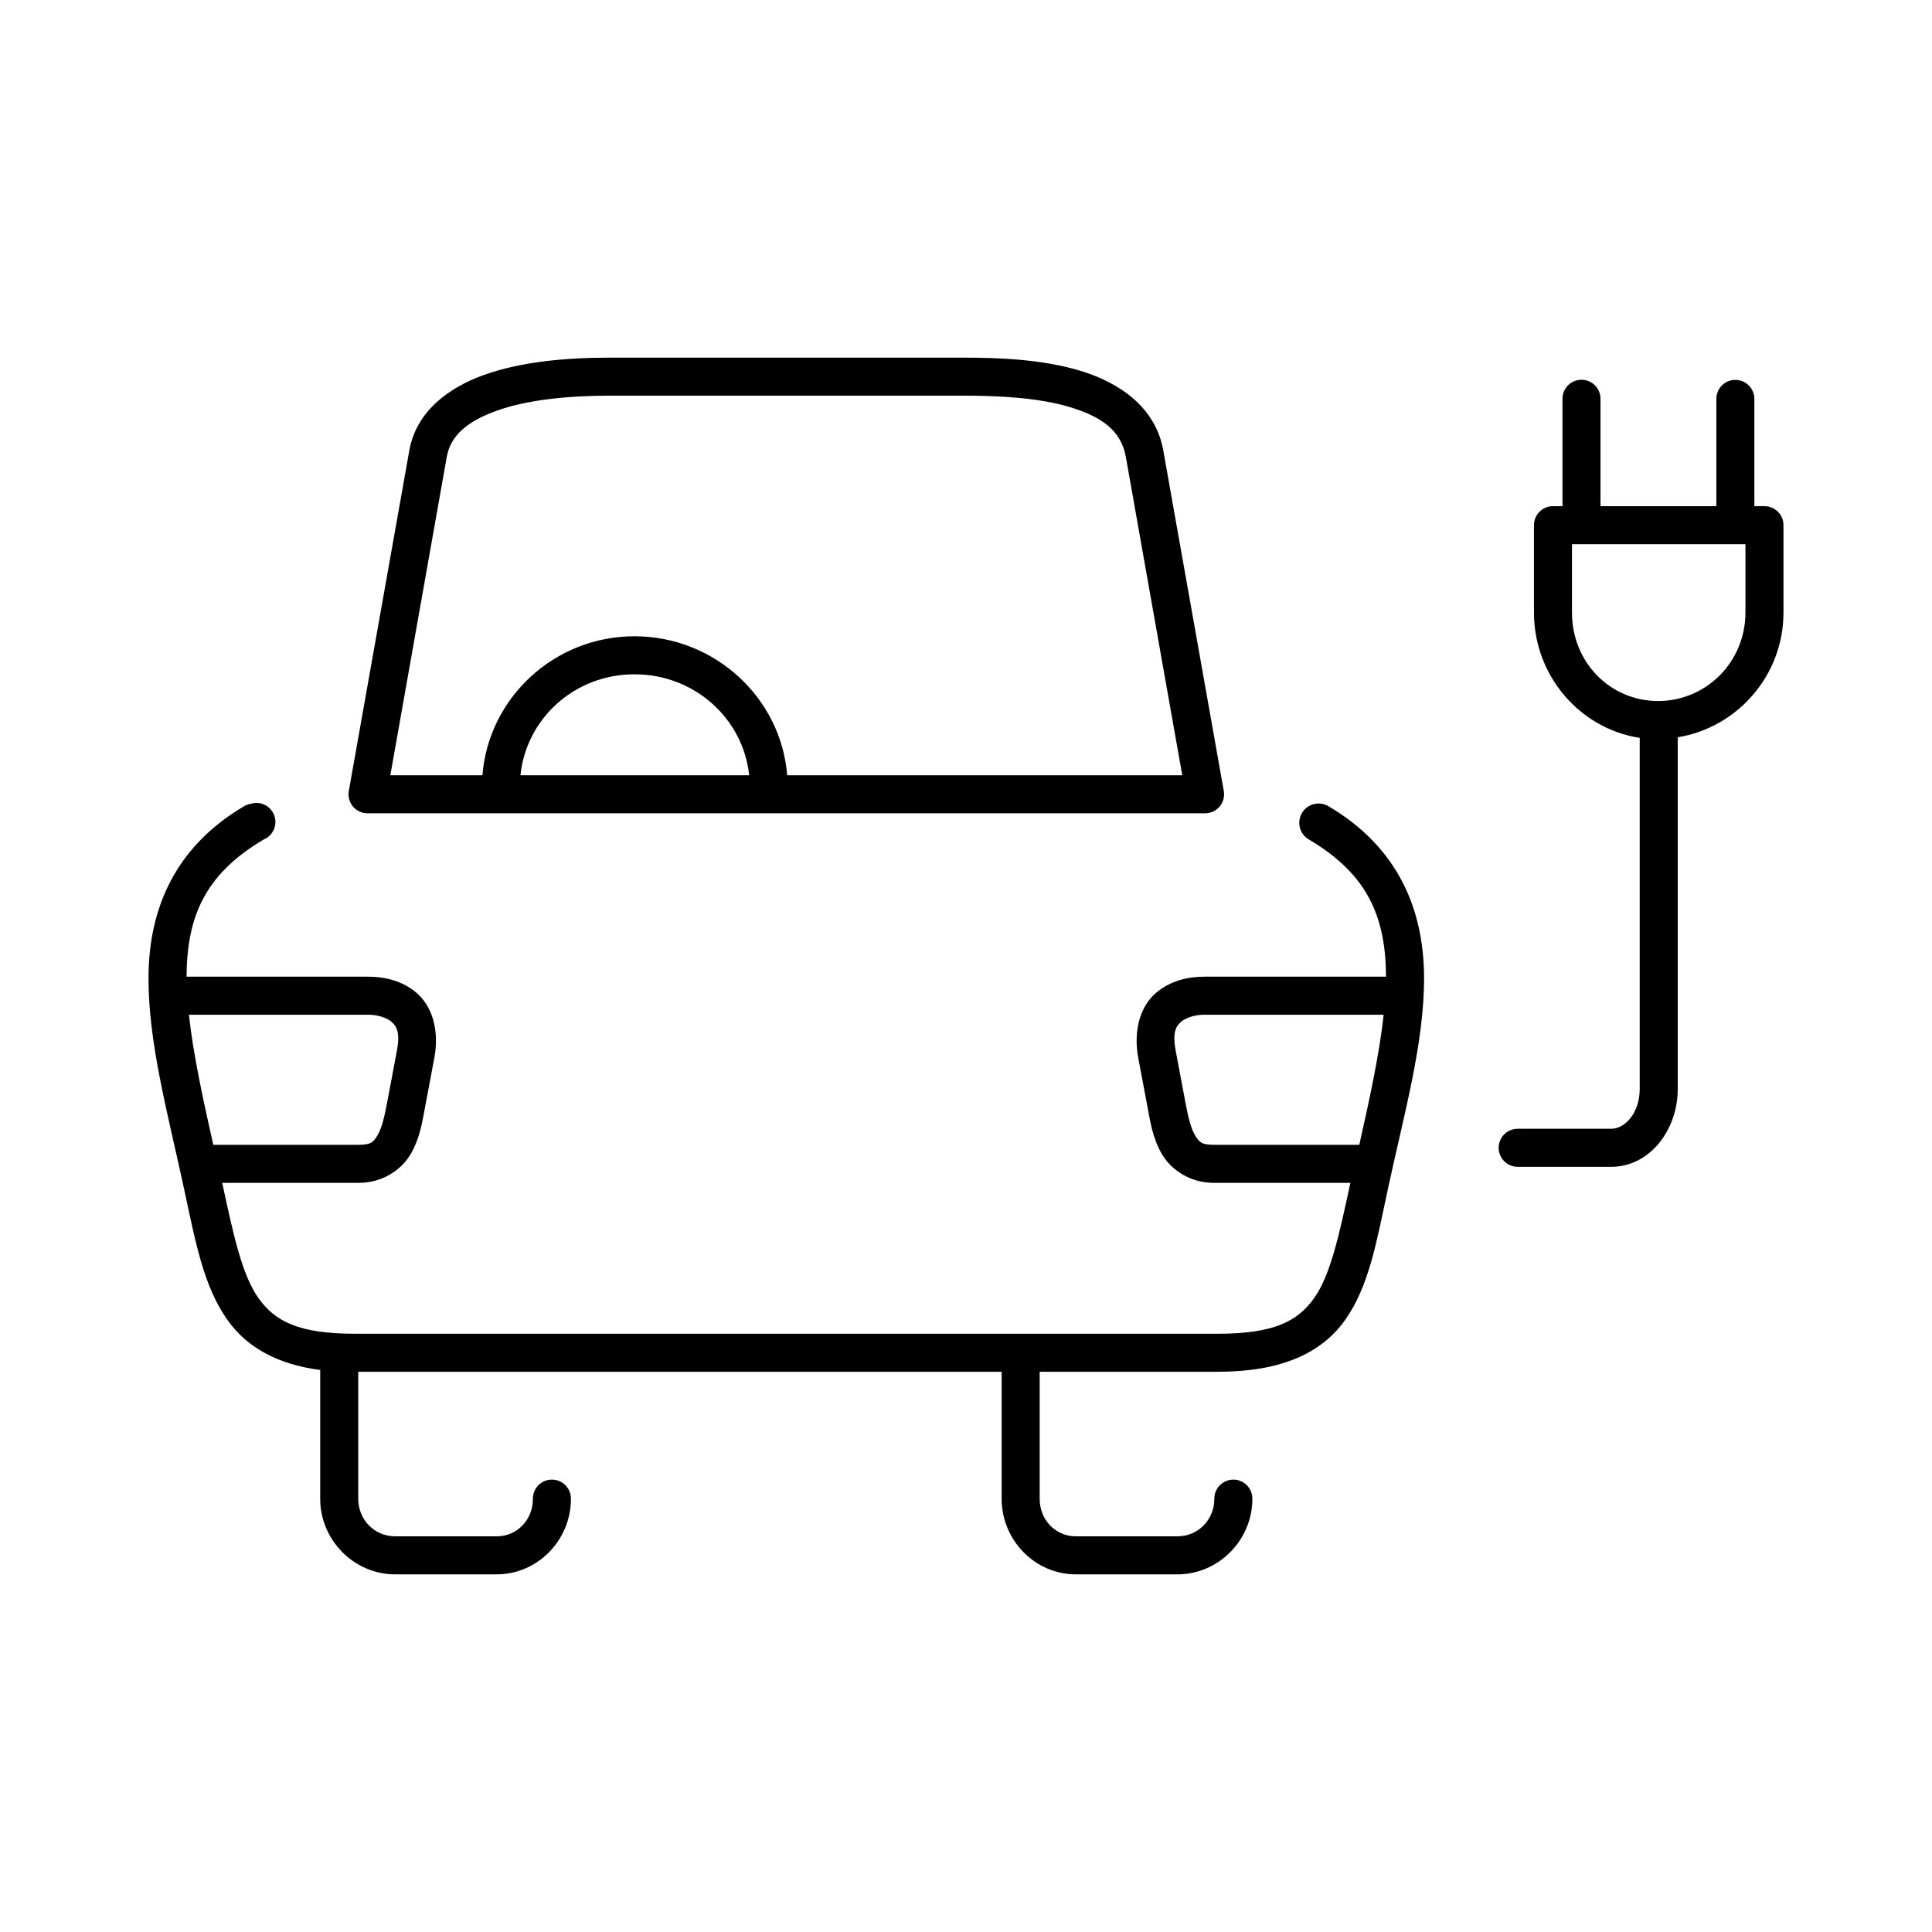 <?xml version="1.0" encoding="UTF-8"?>
<!-- Uploaded to: SVG Repo, www.svgrepo.com, Generator: SVG Repo Mixer Tools -->
<svg fill="#000000" width="800px" height="800px" version="1.1" viewBox="144 144 512 512" xmlns="http://www.w3.org/2000/svg">
 <path d="m305.54 238.78c-11.727 0-23.484 1.094-33.223 4.562-9.734 3.473-18.027 9.91-19.836 19.996l-16.059 90.371c-0.227 1.438 0.18 2.906 1.113 4.023 0.938 1.117 2.309 1.773 3.766 1.801h222.15c1.457-0.027 2.832-0.684 3.769-1.801 0.934-1.117 1.34-2.586 1.113-4.023l-16.059-90.371c-2.07-11.551-11.816-18.031-22.043-21.098-10.227-3.062-21.66-3.461-31.016-3.461zm256.47 5.981c-2.344 0.527-3.992 2.637-3.934 5.039v28.34h-2.519c-2.785 0-5.039 2.254-5.039 5.035v23.145c0 16.762 12.156 30.789 28.023 33.223v93.047c0 6.398-3.934 10.547-7.555 10.547h-24.719c-1.348-0.02-2.648 0.504-3.609 1.449-0.961 0.949-1.5 2.242-1.5 3.59 0 1.348 0.539 2.641 1.5 3.586 0.961 0.949 2.262 1.473 3.609 1.453h24.719c10.297 0 17.633-9.844 17.633-20.625v-93.207c15.758-2.559 28.023-16.348 28.023-33.062v-23.145c0-2.781-2.254-5.035-5.039-5.035h-2.676v-28.34c0.027-1.52-0.633-2.965-1.793-3.945-1.16-0.977-2.699-1.379-4.191-1.094-2.406 0.461-4.137 2.586-4.09 5.039v28.34h-30.703v-28.34c0.039-1.551-0.641-3.035-1.84-4.016-1.199-0.984-2.785-1.363-4.301-1.023zm-256.47 4.094h93.676c9.02 0 19.789 0.477 28.184 2.992 8.391 2.516 13.688 6.152 14.957 13.223l14.957 84.391h-104.7c-1.629-20.559-19.23-36.844-40.461-36.844-21.23 0-38.691 16.285-40.305 36.844h-24.406l14.957-84.391c1.02-5.684 5.465-9.457 13.383-12.277 7.918-2.824 18.727-3.938 29.758-3.938zm255.05 39.359h45.973v18.105c0 13.117-10.426 23.461-23.141 23.461-12.719 0-22.832-10.27-22.832-23.461zm-248.44 34.48c15.891 0 28.828 11.742 30.383 26.766h-60.613c1.539-15.023 14.336-26.766 30.23-26.766zm-101.08 34.164c-0.215 0.039-0.422 0.094-0.629 0.156-0.613 0.102-1.199 0.316-1.734 0.633-18.566 10.926-25.207 27.461-25.348 45.027-0.141 17.566 5.195 36.688 9.449 56.52 3.059 14.27 5.18 25.742 11.492 34.637 5.059 7.133 13.07 11.723 24.559 13.227v34.164c0 10.902 8.949 19.996 19.84 19.996h26.922c10.891 0 19.68-9.094 19.68-19.996 0.02-1.348-0.504-2.648-1.449-3.609-0.949-0.961-2.242-1.5-3.59-1.5-1.348 0-2.641 0.539-3.586 1.5-0.949 0.961-1.469 2.262-1.453 3.609 0 5.516-4.141 9.918-9.602 9.918h-26.922c-5.461 0-9.762-4.402-9.762-9.918v-33.691h170.51v33.691c0 10.902 8.789 19.996 19.68 19.996h26.922c10.891 0 19.84-9.094 19.84-19.996 0.016-1.348-0.504-2.648-1.453-3.609-0.945-0.961-2.238-1.5-3.586-1.5s-2.641 0.539-3.59 1.5c-0.945 0.961-1.469 2.262-1.449 3.609 0 5.516-4.301 9.918-9.762 9.918h-26.922c-5.461 0-9.605-4.402-9.605-9.918v-33.691h47.234c16.566 0 27.379-4.805 33.691-13.699s8.277-20.367 11.336-34.637c4.25-19.832 9.746-38.953 9.605-56.52-0.145-17.566-6.781-34.102-25.348-45.027-2.438-1.438-5.574-0.625-7.008 1.809-1.434 2.434-0.625 5.57 1.809 7.008 15.887 9.348 20.344 20.848 20.469 36.211v0.156h-48.176c-3.973 0-8.918 0.902-12.91 4.41-3.996 3.504-5.949 9.762-4.566 17.16l2.519 13.383c0.668 3.57 1.344 8.012 3.777 12.121 2.434 4.113 7.41 7.559 13.699 7.559h36.211c-3.027 14.098-5.309 24.488-9.605 30.543-4.348 6.129-10.617 9.445-25.504 9.445h-228.76c-14.891 0-21.156-3.316-25.504-9.445-4.297-6.055-6.582-16.445-9.605-30.543h36.211c6.285 0 11.266-3.445 13.699-7.559 2.43-4.109 3.109-8.551 3.777-12.121l2.519-13.383c1.383-7.398-0.574-13.656-4.566-17.16-3.992-3.508-8.938-4.41-12.91-4.41h-48.176v-0.156c0.121-15.363 4.582-26.863 20.465-36.211 2.363-1 3.598-3.609 2.875-6.07-0.727-2.457-3.184-3.981-5.707-3.535zm-17.004 56.051h47.547c2.348 0 4.848 0.754 6.141 1.887 1.293 1.137 2.363 2.66 1.418 7.715l-2.519 13.383c-0.668 3.566-1.418 6.957-2.519 8.816-1.102 1.859-1.664 2.676-5.039 2.676h-38.574c-2.762-12.316-5.32-24.02-6.453-34.477zm269.07 0h47.547c-1.137 10.457-3.691 22.16-6.457 34.477h-38.57c-3.375 0-3.938-0.816-5.039-2.676-1.102-1.859-1.852-5.25-2.519-8.816l-2.519-13.383c-0.945-5.055 0.125-6.578 1.418-7.715 1.293-1.133 3.793-1.887 6.141-1.887z"/>
</svg>